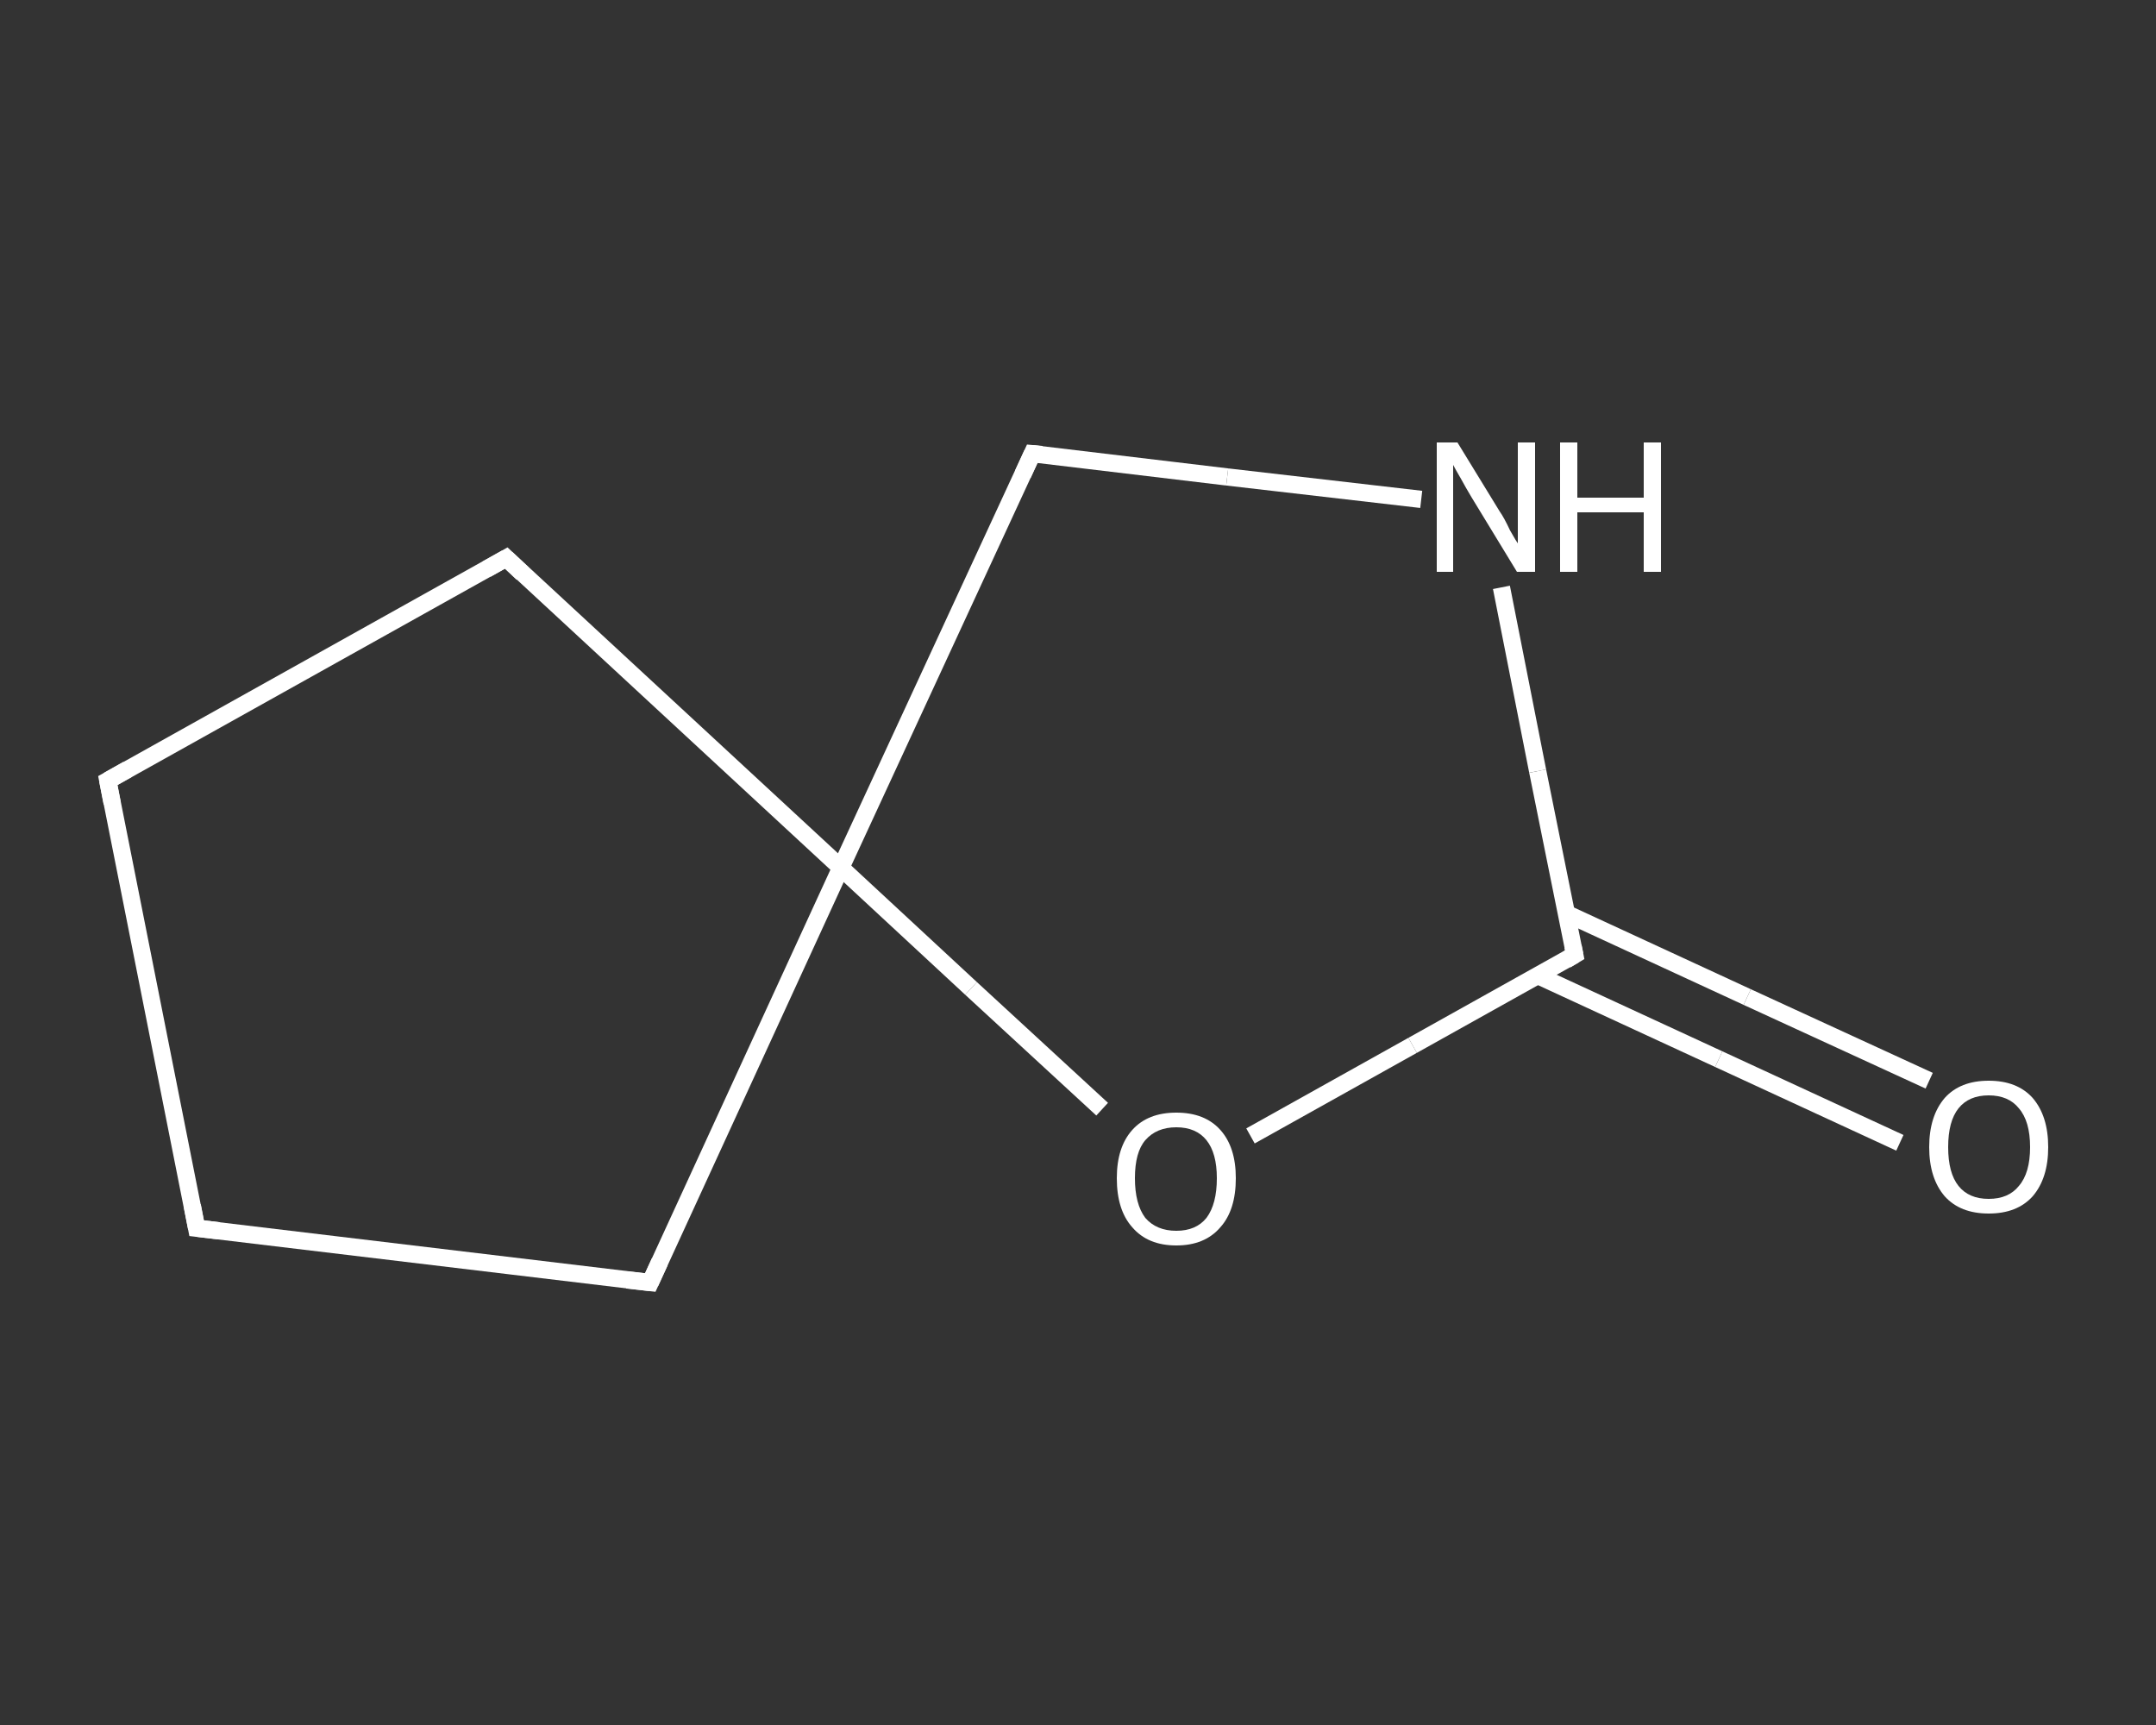 <?xml version='1.0' encoding='iso-8859-1'?>
<svg version='1.1' baseProfile='full'
              xmlns='http://www.w3.org/2000/svg'
                      xmlns:rdkit='http://www.rdkit.org/xml'
                      xmlns:xlink='http://www.w3.org/1999/xlink'
                  xml:space='preserve'
width='250px' height='200px' viewBox='0 0 250 200'>
<rect x="0" y="0" width="250" height="200" fill="#333333" stroke="none"/>
<!-- END OF HEADER -->
<rect style='opacity:1.0;fill:transparent;stroke:none' width='250.0' height='200.0' x='0.0' y='0.0'> </rect>
<path class='bond-0 atom-0 atom-1' d='M 220.3,132.5 L 199.3,122.8' style='fill:none;fill-rule:evenodd;stroke:#FFFFFF;stroke-width:2.0px;stroke-linecap:butt;stroke-linejoin:miter;stroke-opacity:1' />
<path class='bond-0 atom-0 atom-1' d='M 199.3,122.8 L 178.3,113.1' style='fill:none;fill-rule:evenodd;stroke:#FFFFFF;stroke-width:2.0px;stroke-linecap:butt;stroke-linejoin:miter;stroke-opacity:1' />
<path class='bond-0 atom-0 atom-1' d='M 223.7,125.3 L 202.6,115.6' style='fill:none;fill-rule:evenodd;stroke:#FFFFFF;stroke-width:2.0px;stroke-linecap:butt;stroke-linejoin:miter;stroke-opacity:1' />
<path class='bond-0 atom-0 atom-1' d='M 202.6,115.6 L 181.6,105.9' style='fill:none;fill-rule:evenodd;stroke:#FFFFFF;stroke-width:2.0px;stroke-linecap:butt;stroke-linejoin:miter;stroke-opacity:1' />
<path class='bond-1 atom-1 atom-2' d='M 182.6,110.7 L 178.3,89.4' style='fill:none;fill-rule:evenodd;stroke:#FFFFFF;stroke-width:2.0px;stroke-linecap:butt;stroke-linejoin:miter;stroke-opacity:1' />
<path class='bond-1 atom-1 atom-2' d='M 178.3,89.4 L 174.1,68.1' style='fill:none;fill-rule:evenodd;stroke:#FFFFFF;stroke-width:2.0px;stroke-linecap:butt;stroke-linejoin:miter;stroke-opacity:1' />
<path class='bond-2 atom-2 atom-3' d='M 164.8,57.9 L 142.3,55.3' style='fill:none;fill-rule:evenodd;stroke:#FFFFFF;stroke-width:2.0px;stroke-linecap:butt;stroke-linejoin:miter;stroke-opacity:1' />
<path class='bond-2 atom-2 atom-3' d='M 142.3,55.3 L 119.7,52.6' style='fill:none;fill-rule:evenodd;stroke:#FFFFFF;stroke-width:2.0px;stroke-linecap:butt;stroke-linejoin:miter;stroke-opacity:1' />
<path class='bond-3 atom-3 atom-4' d='M 119.7,52.6 L 97.5,100.6' style='fill:none;fill-rule:evenodd;stroke:#FFFFFF;stroke-width:2.0px;stroke-linecap:butt;stroke-linejoin:miter;stroke-opacity:1' />
<path class='bond-4 atom-4 atom-5' d='M 97.5,100.6 L 75.4,148.7' style='fill:none;fill-rule:evenodd;stroke:#FFFFFF;stroke-width:2.0px;stroke-linecap:butt;stroke-linejoin:miter;stroke-opacity:1' />
<path class='bond-5 atom-5 atom-6' d='M 75.4,148.7 L 22.8,142.4' style='fill:none;fill-rule:evenodd;stroke:#FFFFFF;stroke-width:2.0px;stroke-linecap:butt;stroke-linejoin:miter;stroke-opacity:1' />
<path class='bond-6 atom-6 atom-7' d='M 22.8,142.4 L 12.5,90.5' style='fill:none;fill-rule:evenodd;stroke:#FFFFFF;stroke-width:2.0px;stroke-linecap:butt;stroke-linejoin:miter;stroke-opacity:1' />
<path class='bond-7 atom-7 atom-8' d='M 12.5,90.5 L 58.7,64.7' style='fill:none;fill-rule:evenodd;stroke:#FFFFFF;stroke-width:2.0px;stroke-linecap:butt;stroke-linejoin:miter;stroke-opacity:1' />
<path class='bond-8 atom-4 atom-9' d='M 97.5,100.6 L 112.6,114.6' style='fill:none;fill-rule:evenodd;stroke:#FFFFFF;stroke-width:2.0px;stroke-linecap:butt;stroke-linejoin:miter;stroke-opacity:1' />
<path class='bond-8 atom-4 atom-9' d='M 112.6,114.6 L 127.8,128.6' style='fill:none;fill-rule:evenodd;stroke:#FFFFFF;stroke-width:2.0px;stroke-linecap:butt;stroke-linejoin:miter;stroke-opacity:1' />
<path class='bond-9 atom-9 atom-1' d='M 145.0,131.7 L 163.8,121.2' style='fill:none;fill-rule:evenodd;stroke:#FFFFFF;stroke-width:2.0px;stroke-linecap:butt;stroke-linejoin:miter;stroke-opacity:1' />
<path class='bond-9 atom-9 atom-1' d='M 163.8,121.2 L 182.6,110.7' style='fill:none;fill-rule:evenodd;stroke:#FFFFFF;stroke-width:2.0px;stroke-linecap:butt;stroke-linejoin:miter;stroke-opacity:1' />
<path class='bond-10 atom-8 atom-4' d='M 58.7,64.7 L 97.5,100.6' style='fill:none;fill-rule:evenodd;stroke:#FFFFFF;stroke-width:2.0px;stroke-linecap:butt;stroke-linejoin:miter;stroke-opacity:1' />
<path d='M 182.4,109.7 L 182.6,110.7 L 181.6,111.3' style='fill:none;stroke:#FFFFFF;stroke-width:2.0px;stroke-linecap:butt;stroke-linejoin:miter;stroke-opacity:1;' />
<path d='M 120.8,52.7 L 119.7,52.6 L 118.6,55.0' style='fill:none;stroke:#FFFFFF;stroke-width:2.0px;stroke-linecap:butt;stroke-linejoin:miter;stroke-opacity:1;' />
<path d='M 76.5,146.3 L 75.4,148.7 L 72.7,148.4' style='fill:none;stroke:#FFFFFF;stroke-width:2.0px;stroke-linecap:butt;stroke-linejoin:miter;stroke-opacity:1;' />
<path d='M 25.4,142.7 L 22.8,142.4 L 22.3,139.8' style='fill:none;stroke:#FFFFFF;stroke-width:2.0px;stroke-linecap:butt;stroke-linejoin:miter;stroke-opacity:1;' />
<path d='M 13.0,93.1 L 12.5,90.5 L 14.8,89.2' style='fill:none;stroke:#FFFFFF;stroke-width:2.0px;stroke-linecap:butt;stroke-linejoin:miter;stroke-opacity:1;' />
<path d='M 56.4,66.0 L 58.7,64.7 L 60.6,66.5' style='fill:none;stroke:#FFFFFF;stroke-width:2.0px;stroke-linecap:butt;stroke-linejoin:miter;stroke-opacity:1;' />
<path class='atom-0' d='M 223.7 133.0
Q 223.7 129.4, 225.5 127.3
Q 227.3 125.3, 230.6 125.3
Q 233.9 125.3, 235.7 127.3
Q 237.5 129.4, 237.5 133.0
Q 237.5 136.6, 235.7 138.7
Q 233.9 140.7, 230.6 140.7
Q 227.3 140.7, 225.5 138.7
Q 223.7 136.6, 223.7 133.0
M 230.6 139.0
Q 232.9 139.0, 234.1 137.5
Q 235.4 136.0, 235.4 133.0
Q 235.4 130.0, 234.1 128.5
Q 232.9 127.0, 230.6 127.0
Q 228.3 127.0, 227.1 128.5
Q 225.9 130.0, 225.9 133.0
Q 225.9 136.0, 227.1 137.5
Q 228.3 139.0, 230.6 139.0
' fill='#FFFFFF'/>
<path class='atom-2' d='M 169.0 51.3
L 173.9 59.3
Q 174.4 60.0, 175.1 61.5
Q 175.9 62.9, 176.0 63.0
L 176.0 51.3
L 178.0 51.3
L 178.0 66.3
L 175.9 66.3
L 170.6 57.6
Q 170.0 56.6, 169.4 55.5
Q 168.7 54.3, 168.5 53.9
L 168.5 66.3
L 166.6 66.3
L 166.6 51.3
L 169.0 51.3
' fill='#FFFFFF'/>
<path class='atom-2' d='M 180.9 51.3
L 182.9 51.3
L 182.9 57.7
L 190.6 57.7
L 190.6 51.3
L 192.6 51.3
L 192.6 66.3
L 190.6 66.3
L 190.6 59.4
L 182.9 59.4
L 182.9 66.3
L 180.9 66.3
L 180.9 51.3
' fill='#FFFFFF'/>
<path class='atom-9' d='M 129.5 136.6
Q 129.5 133.0, 131.3 131.0
Q 133.1 129.0, 136.4 129.0
Q 139.7 129.0, 141.5 131.0
Q 143.3 133.0, 143.3 136.6
Q 143.3 140.3, 141.5 142.3
Q 139.7 144.4, 136.4 144.4
Q 133.1 144.4, 131.3 142.3
Q 129.5 140.3, 129.5 136.6
M 136.4 142.7
Q 138.7 142.7, 139.9 141.2
Q 141.1 139.6, 141.1 136.6
Q 141.1 133.7, 139.9 132.2
Q 138.7 130.7, 136.4 130.7
Q 134.1 130.7, 132.8 132.2
Q 131.6 133.6, 131.6 136.6
Q 131.6 139.6, 132.8 141.2
Q 134.1 142.7, 136.4 142.7
' fill='#FFFFFF'/>
</svg>
